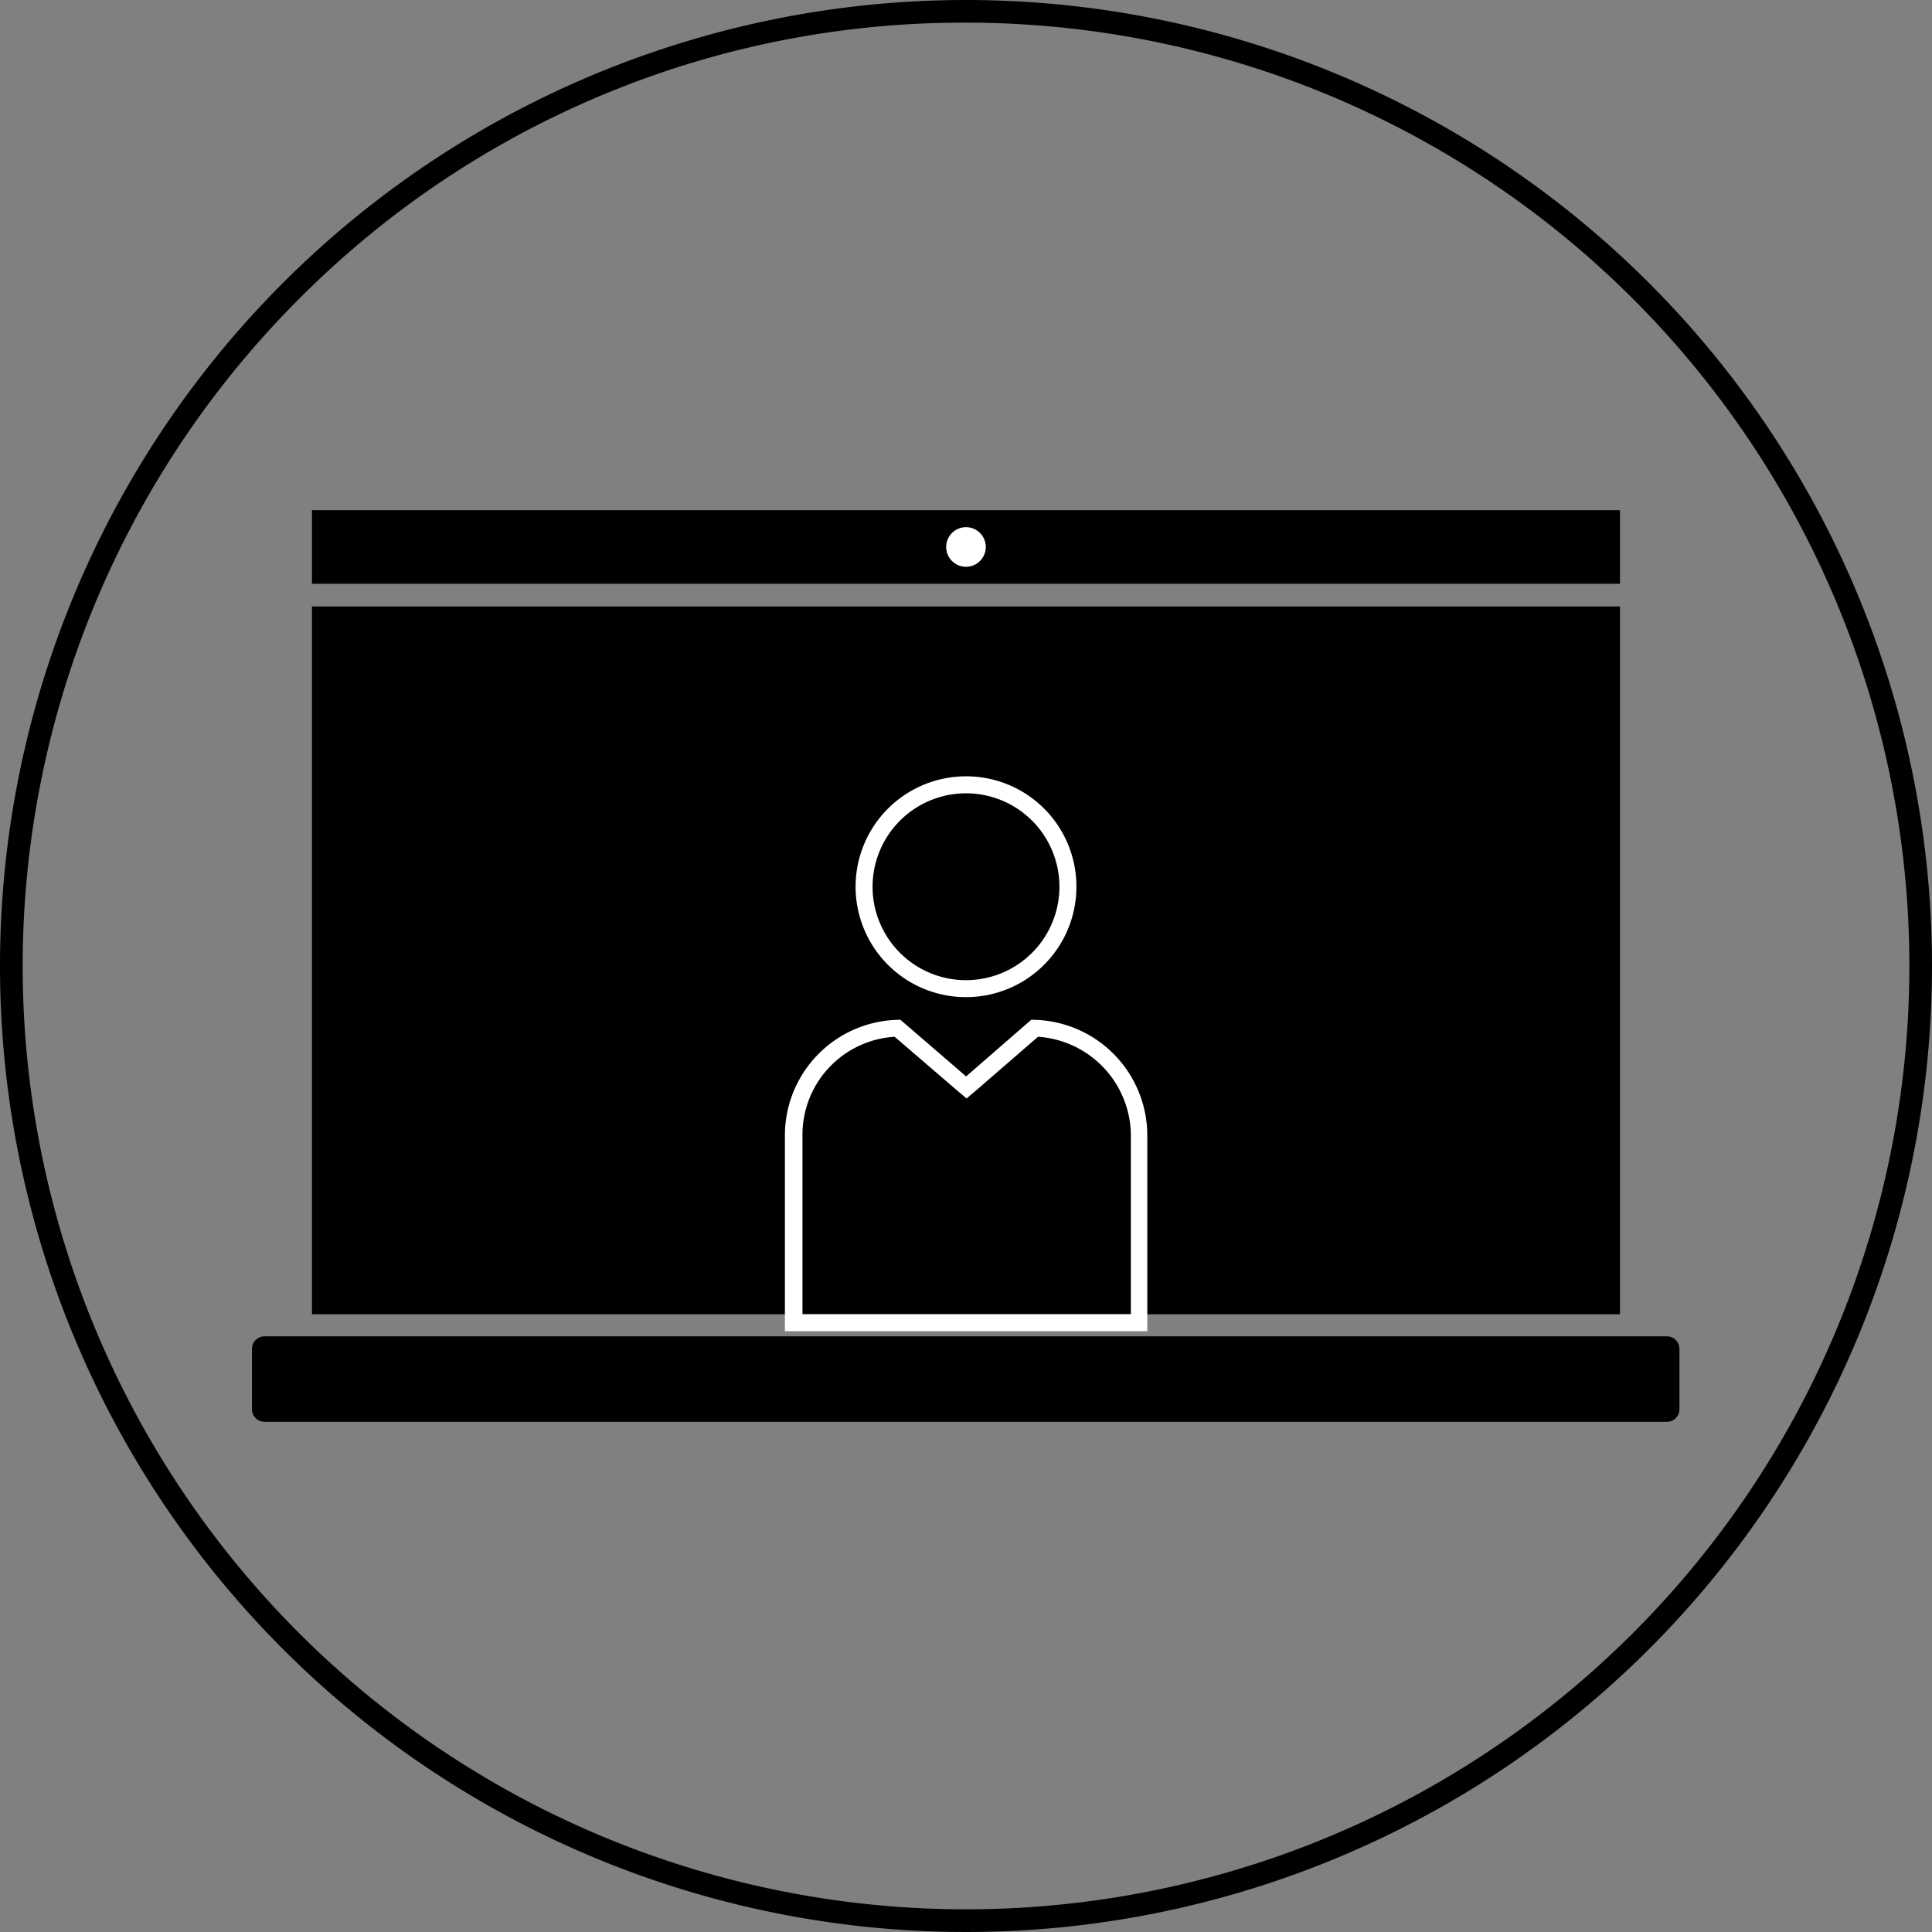 <svg xmlns="http://www.w3.org/2000/svg" viewBox="-4695 3525 90.01 90.01">
  <rect x="-4695" y="3525" width="90.01" height="90.01" fill="#808080" stroke="none"/>
  <defs>
    <style>
      .cls-1 {
        fill: #fff;
      }
    </style>
  </defs>
  <g id="Group_922" data-name="Group 922" transform="translate(-4695 3525)">
    <g id="Group_921" data-name="Group 921" transform="translate(11.739 23.769)">
      <g id="Group_918" data-name="Group 918" transform="translate(2.796 4.485)">
        <rect id="Rectangle_1799" data-name="Rectangle 1799" width="60.939" height="32.976"/>
      </g>
      <path id="Path_1092" data-name="Path 1092" class="cls-1" d="M143.718,180.891l2.823,2.427.528.448.528-.448,2.8-2.427a4.635,4.635,0,0,1,4.326,4.59v8.336h-15.3v-8.336a4.573,4.573,0,0,1,4.3-4.59m6.358-.791-3.034,2.638-3.06-2.638a5.387,5.387,0,0,0-5.382,5.382v9.128h16.883v-9.128a5.393,5.393,0,0,0-5.408-5.382Z" transform="translate(-113.776 -156.358)"/>
      <path id="Path_1093" data-name="Path 1093" class="cls-1" d="M156.244,137.891a4.353,4.353,0,1,1-4.353,4.353,4.357,4.357,0,0,1,4.353-4.353m0-.791a5.144,5.144,0,1,0,5.144,5.144,5.134,5.134,0,0,0-5.144-5.144Z" transform="translate(-122.978 -124.701)"/>
      <path id="Path_1094" data-name="Path 1094" d="M110.425,239.983H45.08a.586.586,0,0,1-.58-.58V236.58a.586.586,0,0,1,.58-.58h65.344a.586.586,0,0,1,.58.58V239.4A.586.586,0,0,1,110.425,239.983Z" transform="translate(-44.5 -197.511)"/>
      <g id="Group_919" data-name="Group 919" transform="translate(2.796)">
        <rect id="Rectangle_1800" data-name="Rectangle 1800" width="60.939" height="3.429"/>
      </g>
      <g id="Group_920" data-name="Group 920" transform="translate(32.342 0.791)">
        <circle id="Ellipse_99" data-name="Ellipse 99" class="cls-1" cx="0.923" cy="0.923" r="0.923"/>
      </g>
    </g>
    <path id="Path_1095" data-name="Path 1095" d="M45.005,1.055A43.948,43.948,0,0,1,76.081,76.081,43.948,43.948,0,1,1,13.929,13.929,43.639,43.639,0,0,1,45.005,1.055m0-1.055A45.005,45.005,0,1,0,90.01,45.005,45.012,45.012,0,0,0,45.005,0Z"/>
  </g>
</svg>
